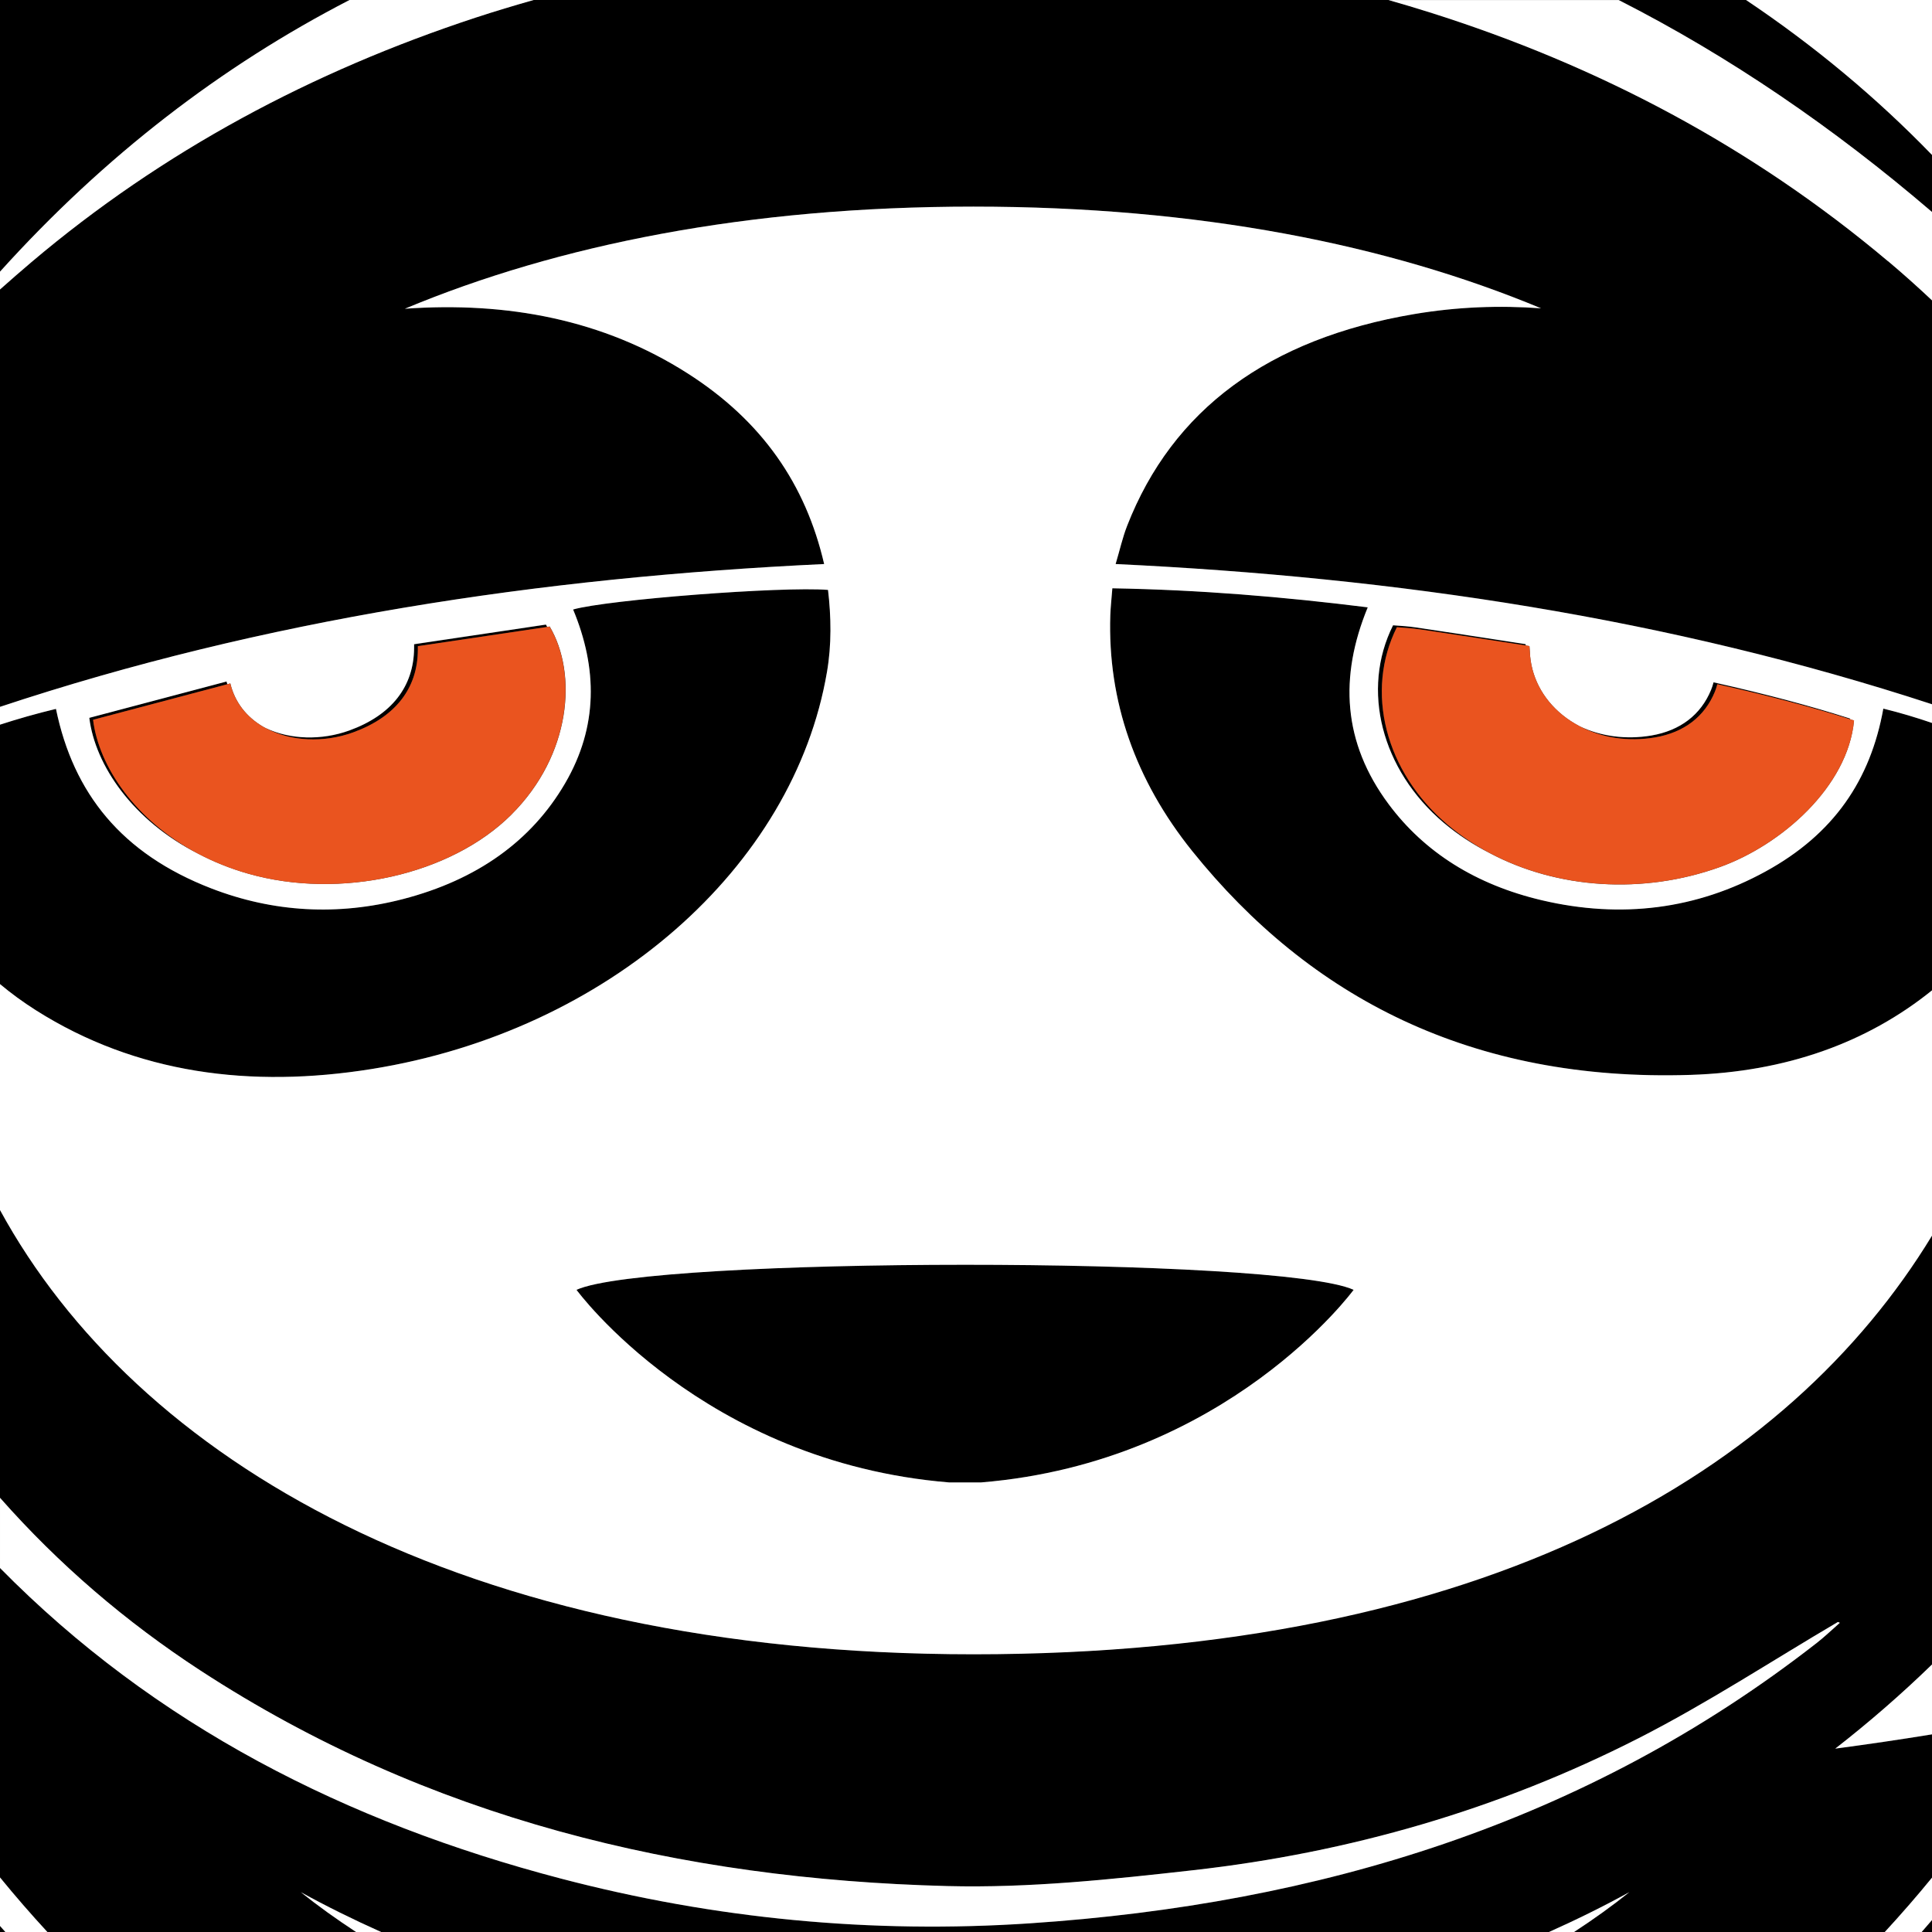 <?xml version="1.0" encoding="UTF-8"?><svg id="Layer_1" xmlns="http://www.w3.org/2000/svg" viewBox="0 0 360 360"><rect x="0" y="0" width="360" height="360" fill="#333333" stroke="none"/><defs><style>.cls-1{fill:#ea541f;}.cls-2{fill:#fff;}</style></defs><path d="m329,162.37c-12.83,7.03-26.86,8.86-41.7,5.37-12.27-2.89-21.85-8.92-28.52-17.87-8.59-11.52-9.24-23.76-3.92-36.71-15.85-1.99-31.4-3.26-47.59-3.55-.16,2.07-.33,3.54-.38,5.01-.52,15.98,4.66,30.77,15.29,43.99,21.91,27.24,52,42.99,92.85,41.67,17.69-.57,32.8-5.93,44.97-15.75v-49.83c-2.88-.98-5.92-1.9-9.07-2.67-2.4,13.35-9.27,23.4-21.93,30.34Z"/><path d="m107.43,240.34s23.48,32.12,69.44,35.89h5.94c45.96-3.77,69.43-35.89,69.43-35.89-13.7-6.25-131.21-6.2-144.81,0Z"/><path d="m65.12,0H0v50.62C19.51,29,41.31,12.29,65.12,0Z"/><path d="m5.85,48.85c-1.97,1.67-3.91,3.37-5.85,5.09v77.77c49.04-16.27,100.33-24.09,153.57-26.61-3.44-14.84-11.54-26.66-25.46-35.54-15.7-10.01-33.59-13.39-52.67-12.03,28.49-11.9,63.78-19.03,105.95-19.03s77.31,7.1,105.76,18.95c-7.74-.56-15.61-.28-23.62,1.07-27.11,4.57-45.05,17.77-53.52,39.49-.84,2.15-1.33,4.39-2.13,7.08,52.43,2.49,103.05,10.08,152.12,26.13V55.97c-2.67-2.51-5.4-4.96-8.22-7.33-25.27-21.27-53.88-36.42-85.4-46.36-2.55-.8-5.1-1.56-7.65-2.29H99.44c-3.62,1.03-7.23,2.11-10.83,3.29C58.19,13.3,30.37,28.1,5.85,48.85Z"/><path d="m69.22,199.2c43.99-7.03,78.69-37.54,84.88-74.02.86-5.08.78-10.22.19-15.26-8.62-.69-41.14,1.83-47.5,3.65,4.56,10.93,4.68,21.82-1.5,32.4-6.25,10.72-16.39,17.97-30.17,21.55-12.16,3.16-24.2,2.49-35.75-1.98-16.72-6.47-25.7-17.73-28.94-33.45-3.69.88-7.18,1.89-10.43,2.94v48.34c2.08,1.74,4.31,3.37,6.71,4.89,18.68,11.83,40.02,14.54,62.51,10.94Z"/><path d="m269.01,153.3c2.62,2.21,5.51,4.1,8.58,5.66-2.81-1.49-5.46-3.26-7.87-5.3-11.63-9.84-15.42-24.82-9.43-36.78l.37.03c1.33.09,2.59.18,3.8.36,5.16.76,10.22,1.54,15.55,2.36l4.3.66c0-.09,0-.17-.02-.25l-4.99-.77c-5.33-.82-10.39-1.6-15.55-2.36-1.22-.18-2.47-.27-3.8-.36l-.37-.03c-5.99,11.96-2.19,26.94,9.43,36.78Z"/><path d="m65.83,136.47c7.84-2.85,12-8.17,12.04-15.36v-.7l24.09-3.58c-.08-.14-.16-.29-.24-.43l-24.56,3.66v.7c-.04,7.19-4.2,12.51-12.04,15.36-5.22,1.9-11.07,1.71-15.59-.42,4.61,2.47,10.8,2.78,16.3.78Z"/><path d="m308.42,137.42h0c5.37-.92,9.21-3.85,11.12-8.5.19-.45.32-.9.46-1.41,9.55,2.14,17.5,4.24,24.75,6.53,0-.04.01-.09.02-.13-7.44-2.38-15.61-4.55-25.47-6.76-.13.51-.27.96-.46,1.41-1.91,4.64-5.76,7.58-11.12,8.5h0c-4.73.8-9.4.17-13.37-1.72,4.12,2.17,9.06,2.93,14.08,2.08Z"/><path d="m17.35,134.12l25.01-6.62c-.05-.17-.11-.34-.15-.51l-25.57,6.77c1.09,8.84,8.11,19.17,20.32,25.33-11.77-6.2-18.54-16.3-19.6-24.97Z"/><path d="m0,360h1c-.33-.38-.67-.75-1-1.13v1.13Z"/><path d="m181.39,308.25c-95.71,0-156.16-36.57-181.39-82.78v53.63c10.95,12.4,23.45,23.13,37.4,32.22,42.26,27.54,89.38,38.84,139.14,40.13,15.25.39,30.63-1.24,45.84-2.96,29.04-3.27,56.87-11.3,82.93-24.58,12.75-6.5,24.79-14.4,37.16-21.67.12.05.24.1.36.15-1.42,1.24-2.78,2.56-4.26,3.72-43.09,33.65-92.94,48.7-146.63,52.28-29.48,1.97-58.72-.81-87.44-8.34-39.99-10.48-75.56-28.51-104.5-57.87v57.66c2.82,3.46,5.77,6.85,8.83,10.17h57.53c-3.63-2.37-7.08-4.84-10.31-7.43,4.78,2.63,9.79,5.11,14.98,7.43h217.61c5.19-2.32,10.2-4.79,14.98-7.43-3.24,2.59-6.69,5.06-10.31,7.43h57.9c3.04-3.31,5.98-6.68,8.8-10.13v-26.7c-6,.98-12.01,1.86-18.03,2.66,6.26-4.86,12.27-10.09,18.03-15.68v-79.91c-26.7,43.93-86.22,78.01-178.61,78.01Z"/><path d="m360,360v-2.23c-.63.75-1.29,1.49-1.93,2.23h1.93Z"/><path d="m360,28.87c-10.42-10.78-21.99-20.39-34.65-28.87h-23.73c20.65,10.5,40.05,23.79,58.38,39.49v-10.62Z"/><path class="cls-2" d="m0,358.87c.33.38.67.75,1,1.13h7.83c-3.06-3.32-6-6.7-8.83-10.17v9.03Z"/><path class="cls-2" d="m288.64,360h4.66c3.63-2.37,7.08-4.84,10.31-7.43-4.78,2.63-9.79,5.11-14.98,7.43Z"/><path class="cls-2" d="m66.36,360h4.66c-5.19-2.32-10.2-4.79-14.98-7.43,3.24,2.59,6.69,5.06,10.31,7.43Z"/><path class="cls-2" d="m191.94,358.38c53.7-3.59,103.54-18.63,146.63-52.28,1.48-1.16,2.84-2.47,4.26-3.72-.12-.05-.24-.1-.36-.15-12.36,7.27-24.4,15.17-37.16,21.67-26.06,13.28-53.89,21.31-82.93,24.58-15.21,1.71-30.59,3.35-45.84,2.96-49.75-1.28-96.87-12.59-139.14-40.13-13.95-9.09-26.46-19.82-37.4-32.22v13.08c28.93,29.36,64.51,47.39,104.5,57.87,28.72,7.53,57.96,10.31,87.44,8.34Z"/><path class="cls-2" d="m210.01,98.01c8.47-21.71,26.4-34.91,53.52-39.49,8.01-1.35,15.89-1.64,23.62-1.07-28.45-11.85-63.68-18.95-105.76-18.95s-77.46,7.13-105.95,19.03c19.08-1.36,36.97,2.02,52.67,12.03,13.92,8.88,22.02,20.7,25.46,35.54-53.23,2.51-104.53,10.34-153.57,26.61v3.32c3.25-1.05,6.74-2.06,10.43-2.94,3.24,15.73,12.23,26.99,28.94,33.45,11.56,4.47,23.59,5.14,35.75,1.98,13.78-3.58,23.92-10.83,30.17-21.55,6.18-10.58,6.05-21.47,1.5-32.4,6.36-1.82,38.88-4.34,47.5-3.65.59,5.04.68,10.18-.19,15.26-6.2,36.48-40.89,66.99-84.88,74.02-22.49,3.6-43.84.88-62.51-10.94-2.4-1.52-4.63-3.15-6.71-4.89v42.1c25.23,46.21,85.68,82.78,181.39,82.78s151.91-34.08,178.61-78.01v-45.7c-12.17,9.82-27.28,15.18-44.97,15.75-40.85,1.32-70.94-14.43-92.85-41.67-10.63-13.22-15.81-28.01-15.29-43.99.05-1.48.22-2.95.38-5.01,16.2.29,31.74,1.57,47.59,3.55-5.33,12.95-4.67,25.19,3.92,36.71,6.67,8.94,16.24,14.98,28.52,17.87,14.84,3.49,28.88,1.67,41.7-5.37,12.66-6.94,19.53-16.99,21.93-30.34,3.15.77,6.2,1.69,9.07,2.67v-3.48c-49.07-16.05-99.69-23.64-152.12-26.13.8-2.69,1.29-4.93,2.13-7.08Zm-114.73,53.8c-11.3,11.24-31.91,15.86-49.02,10.99-3.38-.96-6.48-2.23-9.3-3.71-12.2-6.16-19.23-16.49-20.32-25.33l25.57-6.77c.04.17.1.34.15.51l.56-.15c.83,3.45,2.96,6.25,6.19,8.11.14.08.28.15.42.22,4.52,2.13,10.37,2.32,15.59.42,7.84-2.85,12-8.17,12.04-15.36v-.7l24.56-3.66c.08.14.16.29.24.43l.47-.07c5.21,8.79,4.02,23.94-7.15,35.06Zm156.95,88.53s-23.47,32.12-69.43,35.89h-5.94c-45.96-3.77-69.44-35.89-69.44-35.89,13.59-6.2,131.11-6.25,144.81,0Zm7.34-123.83l.37.03c1.33.09,2.59.18,3.8.36,5.16.76,10.22,1.54,15.55,2.36l4.99.77c0,.09.01.17.02.25l.69.11c.03.33.06.65.07.97.16,4.6,2.32,8.81,6.08,11.87.99.81,2.07,1.5,3.2,2.1,3.97,1.89,8.64,2.52,13.37,1.72h0c5.37-.92,9.21-3.85,11.12-8.5.19-.45.32-.9.46-1.41,9.86,2.21,18.03,4.38,25.47,6.76,0,.04-.01.09-.02.13.24.08.49.15.73.23-1.15,12.33-13.52,23.18-24.98,27.3-14.43,5.19-30.37,4.06-42.91-2.6-3.08-1.57-5.97-3.45-8.58-5.66-11.63-9.84-15.42-24.82-9.43-36.78Z"/><path class="cls-2" d="m351.78,48.64c2.82,2.37,5.55,4.82,8.22,7.33v-16.47c-18.32-15.7-37.73-28.99-58.38-39.49h-42.89c2.55.73,5.1,1.48,7.65,2.29,31.52,9.94,60.13,25.09,85.4,46.36Z"/><path class="cls-2" d="m360,28.87V0h-34.65c12.66,8.49,24.22,18.1,34.65,28.87Z"/><path class="cls-2" d="m360,323.17v-13.02c-5.76,5.59-11.77,10.81-18.03,15.68,6.01-.8,12.02-1.68,18.03-2.66Z"/><path class="cls-2" d="m0,50.62v3.32c1.93-1.71,3.88-3.42,5.85-5.09C30.37,28.1,58.19,13.3,88.61,3.29c3.59-1.18,7.21-2.26,10.83-3.29h-34.31C41.31,12.29,19.51,29,0,50.62Z"/><path class="cls-2" d="m358.07,360c.64-.75,1.3-1.48,1.93-2.23v-7.9c-2.81,3.45-5.75,6.82-8.8,10.13h6.87Z"/><path class="cls-1" d="m101.95,116.82l-24.09,3.58v.7c-.04,7.19-4.2,12.51-12.04,15.36-5.5,2-11.69,1.69-16.3-.78-.14-.07-.28-.14-.42-.22-3.23-1.87-5.36-4.66-6.19-8.11l-.56.15-25.01,6.62c1.07,8.67,7.84,18.77,19.6,24.97,2.82,1.48,5.92,2.75,9.3,3.71,17.11,4.87,37.72.25,49.02-10.99,11.17-11.12,12.35-26.27,7.15-35.06l-.47.07Z"/><path class="cls-1" d="m264.46,117.26c-1.21-.18-2.47-.27-3.8-.36l-.37-.03c-5.99,11.96-2.19,26.94,9.43,36.78,2.41,2.04,5.06,3.81,7.87,5.3,12.54,6.66,28.48,7.79,42.91,2.6,11.46-4.11,23.83-14.97,24.98-27.3-.24-.08-.49-.15-.73-.23-7.25-2.29-15.2-4.39-24.75-6.53-.13.51-.27.96-.46,1.41-1.91,4.64-5.76,7.58-11.12,8.5h0c-5.02.85-9.96.09-14.08-2.08-1.13-.6-2.21-1.29-3.2-2.1-3.76-3.06-5.92-7.27-6.08-11.87-.01-.31-.04-.64-.07-.97l-.69-.11-4.3-.66c-5.33-.82-10.39-1.6-15.55-2.36Z"/></svg>
